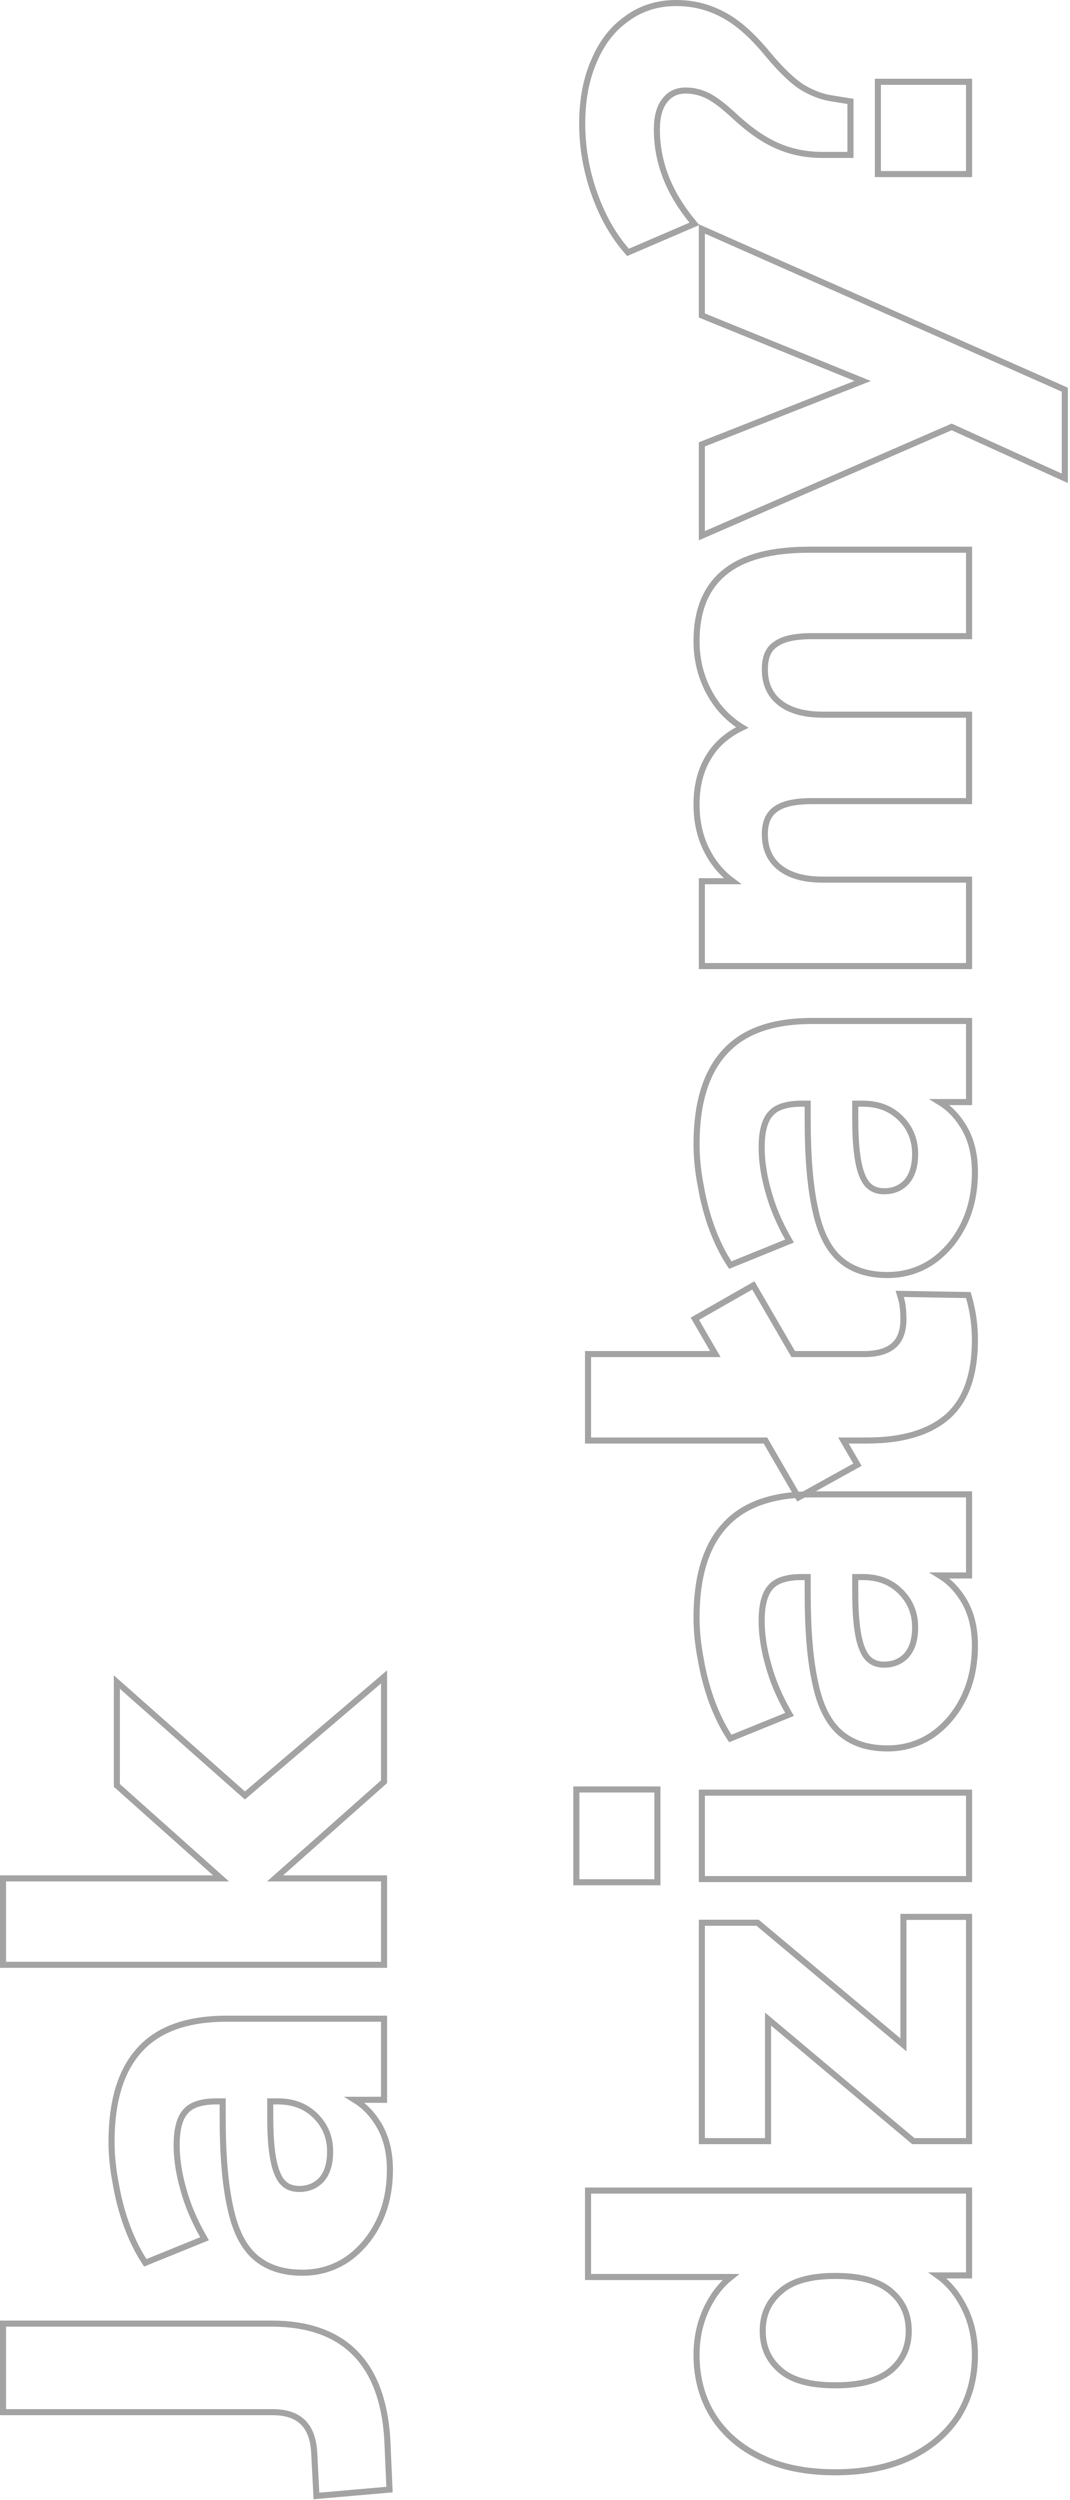 <svg xmlns="http://www.w3.org/2000/svg" width="352" height="822" viewBox="0 0 352 822" fill="none"><path d="M278.779 50.937L279.779 50.937L279.779 49.937L279.779 34.191L279.779 33.34L278.938 33.204L273.515 32.329L273.515 32.329L273.502 32.327C270.508 31.884 267.367 30.715 264.074 28.786C260.831 26.77 256.951 23.08 252.432 17.633C247.375 11.518 242.494 7.208 237.78 4.789C233.082 2.261 227.964 1 222.444 1C216.305 1 210.907 2.688 206.291 6.085C201.572 9.355 197.967 14.002 195.457 19.975C192.827 25.955 191.526 32.86 191.526 40.665C191.526 48.361 192.829 55.937 195.431 63.389C198.033 70.838 201.59 77.192 206.116 82.433L206.594 82.987L207.267 82.698L227.212 74.125L228.431 73.601L227.592 72.573C219.902 63.162 216.095 53.174 216.095 42.589C216.095 38.278 217.006 35.154 218.676 33.066L218.683 33.057L218.69 33.048C220.354 30.864 222.617 29.768 225.593 29.768C228.107 29.768 230.576 30.367 233.01 31.582C235.341 32.805 238.236 35.008 241.706 38.246L241.708 38.248C246.66 42.846 251.421 46.132 255.992 48.058C260.443 49.982 265.302 50.937 270.556 50.937L278.779 50.937ZM317.794 57.236L318.794 57.236L318.794 56.236L318.794 27.893L318.794 26.893L317.794 26.893L289.801 26.893L288.801 26.893L288.801 27.893L288.801 56.236L288.801 57.236L289.801 57.236L317.794 57.236Z" stroke="#A3A3A3" stroke-width="2"></path><path d="M348.872 156.626L350.286 157.268L350.286 155.715L350.286 128.772L350.286 128.121L349.69 127.858L232.296 75.896L230.891 75.275L230.891 76.811L230.891 103.054L230.891 103.726L231.514 103.98L283.788 125.258L231.524 145.862L230.891 146.112L230.891 146.793L230.891 174.61L230.891 176.136L232.29 175.527L313.061 140.364L348.872 156.626Z" stroke="#A3A3A3" stroke-width="2"></path><path d="M317.794 317.637L318.794 317.637L318.794 316.637L318.794 290.219L318.794 289.219L317.794 289.219L270.731 289.219C264.448 289.219 259.744 287.846 256.485 285.239C253.253 282.654 251.611 279.05 251.611 274.298C251.611 270.322 252.868 267.648 255.206 266.021L255.215 266.015L255.224 266.009C257.529 264.332 261.405 263.401 267.057 263.401L317.794 263.401L318.794 263.401L318.794 262.401L318.794 235.983L318.794 234.983L317.794 234.983L270.731 234.983C264.448 234.983 259.744 233.61 256.485 231.003C253.253 228.418 251.611 224.814 251.611 220.062C251.611 215.954 252.876 213.305 255.182 211.802L255.203 211.788L255.224 211.773C257.529 210.096 261.405 209.165 267.057 209.165L317.794 209.165L318.794 209.165L318.794 208.165L318.794 181.747L318.794 180.747L317.794 180.747L266.182 180.747C253.842 180.747 244.527 183.15 238.435 188.143C232.188 193.166 229.142 200.784 229.142 210.789C229.142 217.134 230.64 222.961 233.644 228.25C236.208 232.843 239.724 236.495 244.178 239.195C239.45 241.441 235.814 244.56 233.32 248.571C230.516 252.961 229.142 258.288 229.142 264.5C229.142 270.595 230.457 276.016 233.118 280.734C235.105 284.329 237.725 287.334 240.971 289.743L231.891 289.743L230.891 289.743L230.891 290.743L230.891 316.637L230.891 317.637L231.891 317.637L317.794 317.637Z" stroke="#A3A3A3" stroke-width="2"></path><path d="M306.627 414.856L306.635 414.85L306.643 414.845C310.989 411.827 314.42 407.786 316.939 402.749C319.469 397.689 320.719 391.875 320.719 385.331C320.719 379.233 319.343 374.018 316.534 369.741C314.557 366.648 312.086 364.185 309.127 362.362L317.794 362.362L318.794 362.362L318.794 361.362L318.794 336.693L318.794 335.693L317.794 335.693L267.057 335.693C254.304 335.693 244.71 339.001 238.503 345.814C232.201 352.604 229.142 362.808 229.142 376.233C229.142 380.617 229.615 385.227 230.558 390.06C231.384 394.896 232.624 399.559 234.277 404.047L234.277 404.047L234.28 404.055C235.932 408.421 237.77 412.163 239.802 415.271L240.252 415.96L241.015 415.65L258.686 408.477L259.742 408.048L259.179 407.056C256.3 401.989 254.176 396.934 252.801 391.891L252.799 391.884L252.797 391.877C251.302 386.703 250.562 381.84 250.562 377.283C250.562 371.766 251.663 368.125 253.611 366.075L253.62 366.065L253.629 366.055C255.447 364.035 258.71 362.887 263.733 362.887L265.707 362.887L265.707 368.185C265.707 380.346 266.525 390.164 268.179 397.612C269.718 405.066 272.411 410.611 276.371 414.076C280.328 417.538 285.539 419.222 291.901 419.222C297.338 419.222 302.257 417.769 306.627 414.856ZM283.73 386.704L283.725 386.692L283.719 386.68C282.176 383.153 281.354 376.98 281.354 368.01L281.354 362.887L283.853 362.887C288.988 362.887 293.096 364.496 296.267 367.668C299.457 370.858 301.048 374.742 301.048 379.382C301.048 383.538 300.04 386.587 298.164 388.676C296.269 390.672 293.859 391.679 290.851 391.679C289.093 391.679 287.669 391.255 286.523 390.458C285.375 389.659 284.432 388.433 283.73 386.704Z" stroke="#A3A3A3" stroke-width="2"></path><path d="M311.806 465.687L311.813 465.681C317.819 460.288 320.718 451.854 320.718 440.618C320.718 435.745 320.064 431.044 318.754 426.518L318.549 425.809L317.81 425.797L297.341 425.447L295.973 425.423L296.366 426.734C296.695 427.833 296.917 428.991 297.027 430.211L297.028 430.22C297.141 431.351 297.198 432.542 297.198 433.795C297.198 437.748 296.09 440.54 294.035 442.363C291.958 444.207 288.741 445.216 284.202 445.216L260.947 445.216L248.326 423.495L247.828 422.637L246.966 423.128L229.471 433.101L228.596 433.6L229.101 434.471L235.331 445.216L194.45 445.216L193.45 445.216L193.45 446.216L193.45 472.635L193.45 473.635L194.45 473.635L251.806 473.635L262.167 491.506L262.659 492.355L263.517 491.879L281.188 482.082L282.08 481.587L281.568 480.705L277.459 473.635L285.252 473.635C296.813 473.635 305.722 471.041 311.806 465.687Z" stroke="#A3A3A3" stroke-width="2"></path><path d="M306.627 570.504L306.635 570.498L306.643 570.493C310.989 567.475 314.42 563.435 316.939 558.397C319.469 553.337 320.719 547.523 320.719 540.979C320.719 534.881 319.343 529.666 316.534 525.389C314.557 522.296 312.086 519.834 309.127 518.01L317.794 518.01L318.794 518.01L318.794 517.01L318.794 492.342L318.794 491.342L317.794 491.342L267.057 491.342C254.304 491.342 244.71 494.649 238.503 501.462C232.201 508.252 229.142 518.457 229.142 531.881C229.142 536.265 229.615 540.875 230.558 545.708C231.384 550.545 232.624 555.207 234.277 559.695L234.277 559.695L234.28 559.703C235.932 564.069 237.77 567.812 239.802 570.919L240.252 571.608L241.015 571.298L258.686 564.125L259.742 563.696L259.179 562.704C256.3 557.637 254.176 552.582 252.801 547.539L252.799 547.532L252.797 547.525C251.302 542.351 250.562 537.488 250.562 532.931C250.562 527.414 251.663 523.773 253.611 521.723L253.62 521.713L253.629 521.703C255.447 519.683 258.71 518.535 263.733 518.535L265.707 518.535L265.707 523.834C265.707 535.994 266.525 545.812 268.179 553.261C269.718 560.715 272.411 566.259 276.371 569.724C280.327 573.186 285.539 574.871 291.901 574.871C297.338 574.871 302.257 573.417 306.627 570.504ZM283.73 542.352L283.725 542.34L283.719 542.328C282.176 538.801 281.354 532.628 281.354 523.659L281.354 518.535L283.853 518.535C288.988 518.535 293.096 520.145 296.267 523.316C299.457 526.506 301.048 530.39 301.048 535.031C301.048 539.186 300.04 542.235 298.164 544.325C296.269 546.32 293.859 547.327 290.851 547.327C289.093 547.327 287.669 546.904 286.523 546.107C285.375 545.307 284.432 544.081 283.73 542.352Z" stroke="#A3A3A3" stroke-width="2"></path><path d="M215.27 618.885L216.27 618.885L216.27 617.885L216.27 589.368L216.27 588.368L215.27 588.368L190.601 588.368L189.601 588.368L189.601 589.368L189.601 617.885L189.601 618.885L190.601 618.885L215.27 618.885ZM317.793 617.836L318.793 617.836L318.793 616.836L318.793 590.418L318.793 589.418L317.793 589.418L231.891 589.418L230.891 589.418L230.891 590.418L230.891 616.836L230.891 617.836L231.891 617.836L317.793 617.836Z" stroke="#A3A3A3" stroke-width="2"></path><path d="M317.794 703.996L318.794 703.996L318.794 702.996L318.794 631.264L318.794 630.264L317.794 630.264L298.199 630.264L297.199 630.264L297.199 631.264L297.199 672.337L249.503 632.422L249.225 632.189L248.862 632.189L231.891 632.189L230.891 632.189L230.891 633.189L230.891 702.996L230.891 703.996L231.891 703.996L251.661 703.996L252.661 703.996L252.661 702.996L252.661 663.852L300.18 703.761L300.459 703.996L300.823 703.996L317.794 703.996Z" stroke="#A3A3A3" stroke-width="2"></path><path d="M315.126 794.589L315.133 794.579L315.139 794.569C318.867 788.677 320.718 781.898 320.718 774.264C320.718 768.048 319.342 762.454 316.568 757.508C314.436 753.617 311.72 750.489 308.419 748.146L317.793 748.146L318.793 748.146L318.793 747.146L318.793 721.253L318.793 720.253L317.793 720.253L194.45 720.253L193.45 720.253L193.45 721.253L193.45 747.671L193.45 748.671L194.45 748.671L240.418 748.671C237.391 751.079 234.895 754.217 232.925 758.062C230.399 762.994 229.141 768.401 229.141 774.264C229.141 781.898 230.992 788.677 234.719 794.569L234.719 794.569L234.725 794.577C238.452 800.347 243.734 804.839 250.532 808.059C257.344 811.286 265.428 812.879 274.754 812.879C284.081 812.879 292.221 811.286 299.145 808.062L299.151 808.059C305.948 804.84 311.284 800.352 315.126 794.589ZM293.161 753.493L293.168 753.499L293.174 753.504C297.024 756.804 298.948 761.071 298.948 766.391C298.948 771.712 297.024 775.978 293.174 779.278C289.354 782.552 283.283 784.286 274.754 784.286C266.344 784.286 260.396 782.552 256.696 779.288L256.691 779.283L256.685 779.278C252.835 775.978 250.911 771.712 250.911 766.391C250.911 761.071 252.835 756.804 256.685 753.504L256.697 753.494L256.708 753.484C260.407 750.111 266.35 748.321 274.754 748.321C283.276 748.321 289.343 750.111 293.161 753.493Z" stroke="#A3A3A3" stroke-width="2"></path><path d="M125.343 646.027L126.343 646.027L126.343 645.027L126.343 618.609L126.343 617.609L125.343 617.609L90.493 617.609L126.007 586.115L126.343 585.817L126.343 585.367L126.343 553.525L126.343 551.36L124.695 552.764L80.567 590.341L40.103 554.526L38.44 553.055L38.44 555.275L38.44 586.592L38.44 587.04L38.775 587.338L72.724 617.609L2 617.609L1 617.609L1 618.609L1 645.027L1 646.027L2 646.027L125.343 646.027Z" stroke="#A3A3A3" stroke-width="2"></path><path d="M114.176 742.896L114.184 742.891L114.192 742.885C118.539 739.867 121.97 735.827 124.489 730.789C127.018 725.73 128.268 719.915 128.268 713.371C128.268 707.273 126.892 702.058 124.083 697.781C122.106 694.689 119.635 692.226 116.677 690.402L125.344 690.402L126.344 690.402L126.344 689.402L126.344 664.734L126.344 663.734L125.344 663.734L74.607 663.734C61.853 663.734 52.26 667.041 46.053 673.855C39.75 680.644 36.691 690.849 36.691 704.274C36.691 708.657 37.165 713.267 38.107 718.1C38.934 722.937 40.173 727.599 41.827 732.087L41.827 732.087L41.83 732.095C43.482 736.461 45.32 740.204 47.352 743.311L47.802 744L48.565 743.69L66.235 736.517L67.292 736.088L66.729 735.096C63.849 730.029 61.726 724.974 60.351 719.931L60.349 719.924L60.346 719.917C58.852 714.743 58.111 709.88 58.111 705.323C58.111 699.806 59.213 696.165 61.16 694.115L61.17 694.105L61.179 694.095C62.997 692.075 66.26 690.927 71.283 690.927L73.257 690.927L73.257 696.226C73.257 708.386 74.074 718.205 75.728 725.653C77.268 733.107 79.961 738.651 83.921 742.117C87.877 745.578 93.088 747.263 99.45 747.263C104.888 747.263 109.806 745.809 114.176 742.896ZM91.279 714.744L91.274 714.732L91.269 714.72C89.726 711.193 88.903 705.021 88.903 696.051L88.903 690.927L91.403 690.927C96.538 690.927 100.646 692.537 103.817 695.708C107.007 698.898 108.598 702.782 108.598 707.423C108.598 711.578 107.589 714.627 105.714 716.717C103.819 718.712 101.409 719.719 98.401 719.719C96.643 719.719 95.219 719.296 94.073 718.499C92.924 717.7 91.981 716.473 91.279 714.744Z" stroke="#A3A3A3" stroke-width="2"></path><path d="M127.18 818.649L128.134 818.566L128.092 817.609L127.392 801.688L127.391 801.677L127.391 801.665C126.565 789.274 123.014 779.82 116.599 773.466C110.175 767.103 101.024 763.991 89.302 763.991L2 763.991L1 763.991L1 764.991L1 792.109L1 793.109L2 793.109L89.652 793.109C94.097 793.109 97.343 794.233 99.547 796.332C101.754 798.434 103.068 801.655 103.35 806.163C103.35 806.164 103.35 806.166 103.35 806.168L104.05 819.629L104.103 820.663L105.135 820.573L127.18 818.649Z" stroke="#A3A3A3" stroke-width="2"></path></svg>